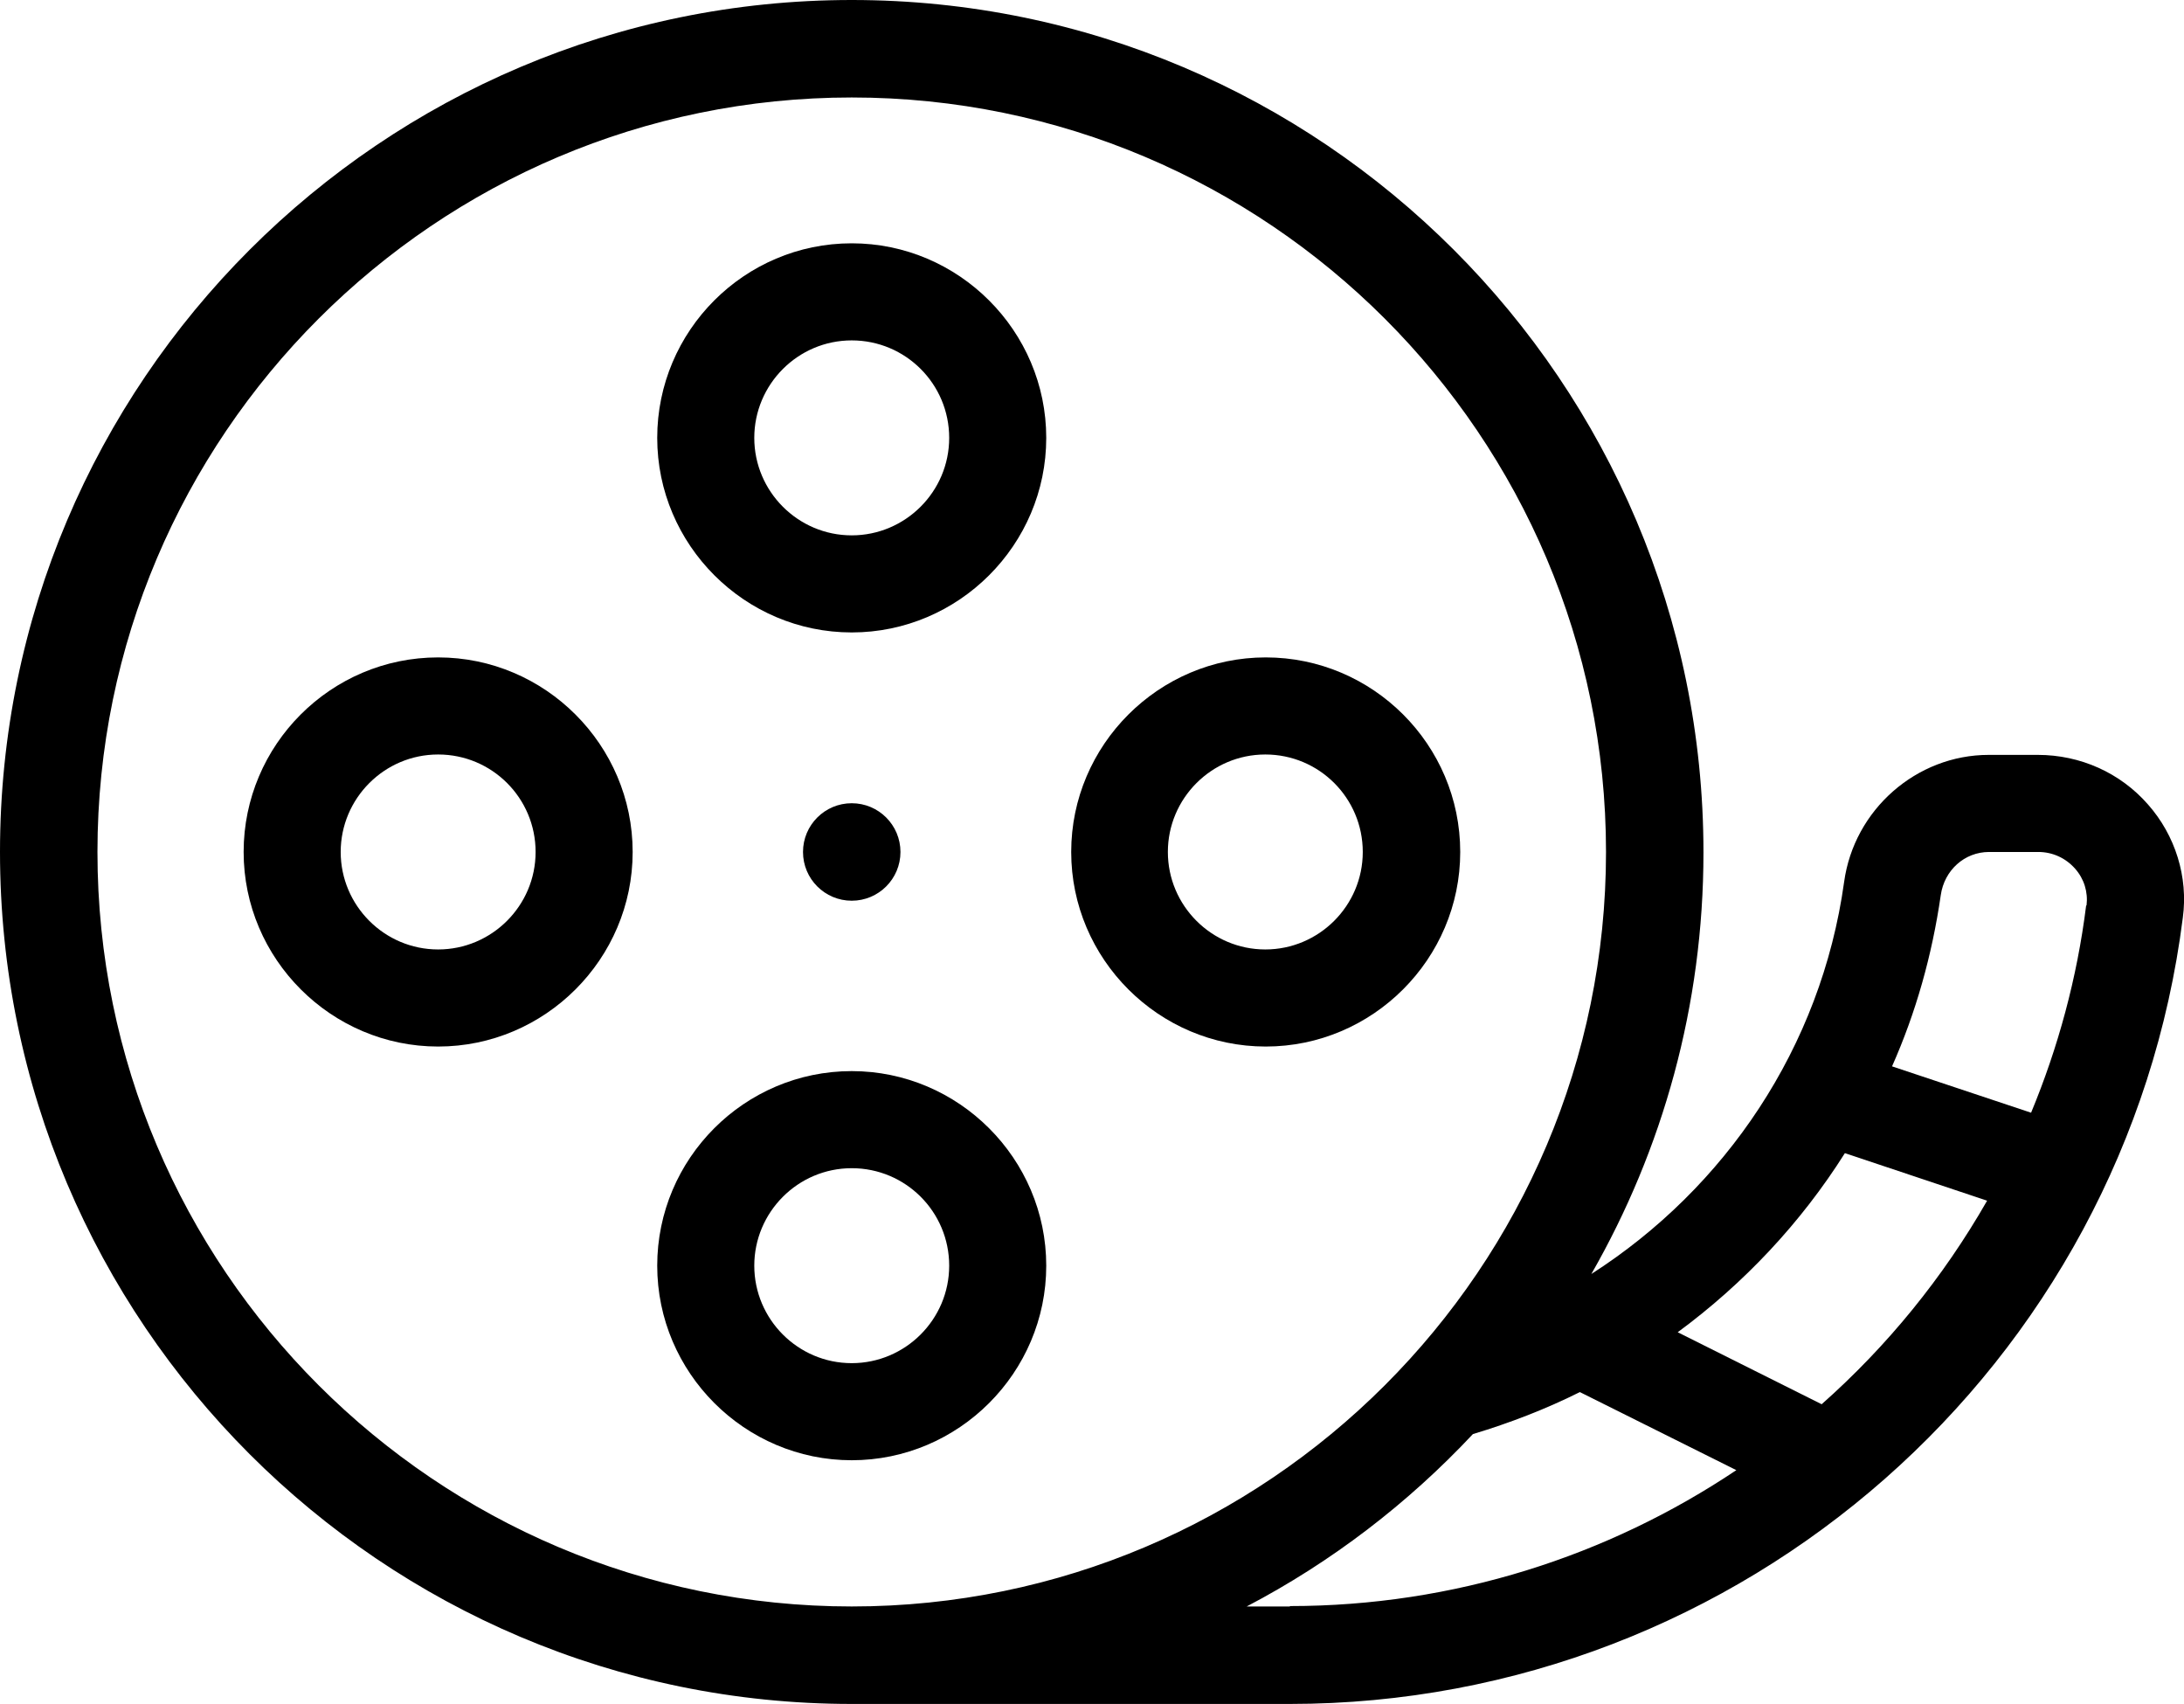 <svg xmlns="http://www.w3.org/2000/svg" id="Capa_2" viewBox="0 0 55.13 43"><g id="Capa_1-2" data-name="Capa_1"><g><path d="M54.22,20.3c-.7-.8-1.71-1.25-2.78-1.25h-1.24c-1.82,0-3.4,1.38-3.65,3.21-.58,4.18-3.01,7.73-6.38,9.89,1.8-3.14,2.83-6.77,2.83-10.64C43,9.64,33.36,0,21.5,0S0,9.64,0,21.5s9.64,21.5,21.5,21.5h11.06c11.42,0,21.11-8.53,22.54-19.84.14-1.03-.19-2.08-.88-2.86ZM2.46,21.5C2.46,11,11,2.46,21.5,2.46s19.04,8.54,19.04,19.04-8.54,19.04-19.04,19.04S2.46,32,2.46,21.5ZM32.56,40.54h-1.09c2.14-1.12,4.07-2.6,5.71-4.35.93-.28,1.84-.63,2.7-1.06l3.95,1.97c-3.24,2.17-7.13,3.43-11.27,3.43ZM45.99,35.44l-3.64-1.82c1.67-1.23,3.11-2.76,4.22-4.52l3.59,1.2c-1.11,1.94-2.52,3.67-4.18,5.14ZM52.66,22.85c-.23,1.84-.71,3.59-1.39,5.23l-3.51-1.17c.6-1.35,1.01-2.8,1.23-4.32.09-.63.6-1.09,1.22-1.09h1.24c.36,0,.69.15.93.42.23.26.33.59.29.93Z"></path><path d="M21.5,6.14c-2.71,0-4.91,2.21-4.91,4.91s2.21,4.91,4.91,4.91,4.91-2.21,4.91-4.91-2.21-4.91-4.91-4.91ZM21.5,13.51c-1.36,0-2.46-1.11-2.46-2.46s1.1-2.46,2.46-2.46,2.46,1.1,2.46,2.46-1.11,2.46-2.46,2.46Z"></path><path d="M21.5,27.03c-2.71,0-4.91,2.21-4.91,4.91s2.21,4.91,4.91,4.91,4.91-2.21,4.91-4.91-2.21-4.91-4.91-4.91ZM21.5,34.4c-1.36,0-2.46-1.11-2.46-2.46s1.1-2.46,2.46-2.46,2.46,1.1,2.46,2.46-1.11,2.46-2.46,2.46Z"></path><path d="M36.86,21.5c0-2.71-2.21-4.91-4.91-4.91s-4.91,2.21-4.91,4.91,2.21,4.91,4.91,4.91,4.91-2.21,4.91-4.91ZM31.94,23.96c-1.36,0-2.46-1.11-2.46-2.46s1.1-2.46,2.46-2.46,2.46,1.1,2.46,2.46-1.11,2.46-2.46,2.46Z"></path><path d="M11.06,16.59c-2.71,0-4.91,2.21-4.91,4.91s2.21,4.91,4.91,4.91,4.91-2.21,4.91-4.91-2.21-4.91-4.91-4.91ZM11.06,23.96c-1.36,0-2.46-1.11-2.46-2.46s1.1-2.46,2.46-2.46,2.46,1.1,2.46,2.46-1.11,2.46-2.46,2.46Z"></path><circle cx="21.5" cy="21.5" r="1.23"></circle></g></g></svg>